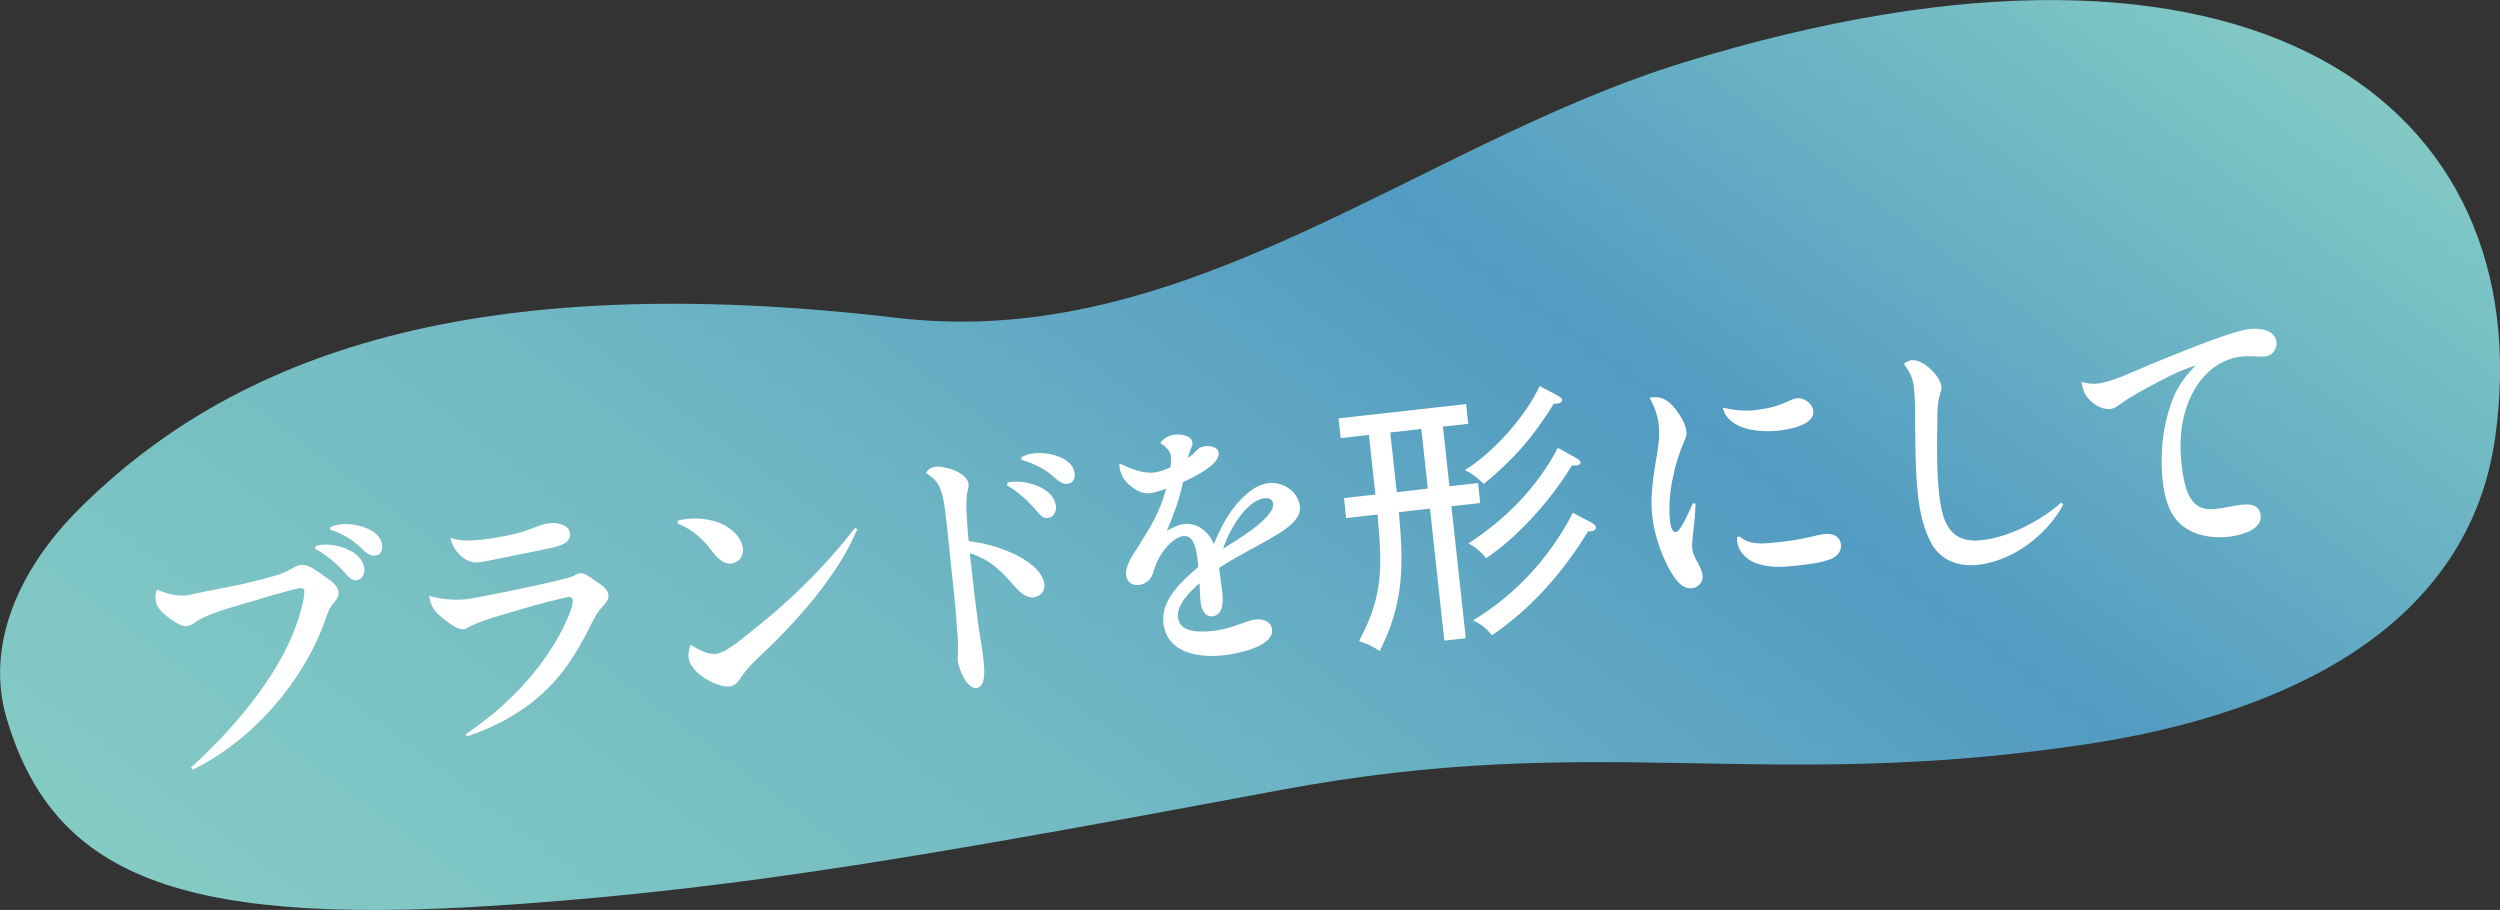 <?xml version="1.0" encoding="UTF-8"?>
<svg id="_レイヤー_2" data-name="レイヤー 2" xmlns="http://www.w3.org/2000/svg" xmlns:xlink="http://www.w3.org/1999/xlink" viewBox="0 0 304.17 110.71">
  <rect x="0" y="0" width="304.17" height="110.71" fill="#333333" stroke="none"/>
  <defs>
    <style>
      .cls-1 {
        fill: url(#_新規グラデーションスウォッチ_2);
      }

      .cls-2 {
        fill: #fff;
      }
    </style>
    <linearGradient id="_新規グラデーションスウォッチ_2" data-name="新規グラデーションスウォッチ 2" x1="87.06" y1="-59.22" x2="284.3" y2="-256.46" gradientTransform="translate(6.58 210.47) rotate(-6.31) scale(.89 .83)" gradientUnits="userSpaceOnUse">
      <stop offset="0" stop-color="#84cbc5"/>
      <stop offset=".33" stop-color="#72b9c4"/>
      <stop offset=".66" stop-color="#529bc2"/>
      <stop offset="1" stop-color="#82c9c5"/>
    </linearGradient>
  </defs>
  <g id="_レイヤー_1-2" data-name="レイヤー 1">
    <g>
      <path class="cls-1" d="M303.6,53.11c-3.15,22.88-24.87,33.7-49.77,37.44-39.63,5.95-59.11-1.7-97.98,5.56-43.01,8.03-64.86,11.84-92.39,13.86-40.53,2.98-56.71-2.69-62.63-22.48-2.72-9.08,1.62-18.37,8.65-25.42,19.05-19.1,48.36-29.43,99.72-23.39,35.21,4.14,63.38-21.13,95.59-31.06,69.5-21.42,104.37,5.1,98.81,45.49Z"/>
      <g>
        <path class="cls-2" d="M22.67,72.44c.22-.02.44-.08.69-.14,2.39-.53,4.79-.89,7.18-1.49,1.38-.35,3.55-.82,4.76-1.51.6-.36.94-.53,1.32-.57,1.02-.11,2.26.98,3.06,1.53.87.58,1.44,1.1,1.51,1.74.07.64-.33,1.07-.71,1.5-.51.64-.74,1.44-1.01,2.22-2.76,7.5-8.89,14.44-16.04,17.93l-.19-.27c4.95-4.47,10.5-10.89,12.77-17.24.35-.91,1.11-3.4,1.01-4.29-.03-.29-.29-.32-.55-.29-.79.09-5.63,1.54-6.72,1.86-1.74.55-4.34,1.2-5.85,2.18-.36.27-.75.54-1.19.59-.79.09-1.99-.88-2.59-1.36-.63-.51-1.12-1.1-1.21-1.94-.04-.42.04-.78.2-1.15,1.05.46,2.38.83,3.55.7ZM38.43,66.43c.22-.06.41-.11.63-.14,1.84-.21,5.04.73,5.27,2.9.07.61-.27,1.33-.94,1.4-.64.07-1.04-.43-1.6-1.08-1.02-1.12-2.15-2.03-3.45-2.75l.09-.33ZM41.49,63.79c1.65-.19,4.79.53,5.01,2.55.06.58-.19,1.19-.83,1.26-.67.07-1.17-.36-1.81-1-1.01-.99-2.35-1.74-3.68-2.15v-.32c.43-.18.87-.29,1.31-.34Z"/>
        <path class="cls-2" d="M56.87,72.88c1.4-.16,12.29-2.39,12.95-2.82.21-.15.45-.28.71-.31.51-.06,1.06.3,1.76.81.97.64,1.67,1.14,1.74,1.81.05.48-.16.89-.83,1.55-.69.76-1.07,1.67-1.53,2.54-1.72,3.4-3.49,6.12-6.44,8.59-2.48,2.06-5.35,3.52-8.39,4.54l-.16-.27c4.89-3.3,9.23-7.71,11.88-13.02.37-.75,1.21-2.5,1.12-3.3-.03-.29-.3-.39-.55-.36-.32.04-.6.13-.91.2-2.51.57-5,1.34-7.47,2.07-.59.2-1.18.36-1.77.56-.68.24-1.33.51-1.94.83-.18.12-.39.24-.58.26-.79.09-1.89-.79-2.49-1.27-1.02-.79-1.57-1.44-1.75-2.78,1.52.41,3.09.56,4.65.38ZM58.75,65.64c1.24-.14,2.5-.38,3.73-.65,1.07-.22,2.06-.62,3.05-.99.46-.18.93-.3,1.41-.35.86-.1,2.31.19,2.42,1.25.13,1.18-1.34,1.58-2.54,1.81-2.48.54-4.98,1.01-7.46,1.52-.38.07-.72.15-1.11.19-1.65.19-3.15-1.43-3.45-2.98,1.3.44,2.61.35,3.95.2Z"/>
        <path class="cls-2" d="M83.59,63.14c1.72-.19,3.68.1,5.11,1.11.84.59,1.57,1.44,1.69,2.5.1.9-.49,1.71-1.41,1.81-1.27.14-2.09-1.19-2.8-2.08-1.04-1.24-2.23-2.18-3.75-2.79l.03-.33c.37-.11.75-.18,1.13-.22ZM87.21,79.54c.95-.11,2.76-1.54,3.85-2.44,3.59-2.8,7.01-5.94,10.05-9.36,1-1.12,1.97-2.29,2.9-3.5l.3.13c-2.45,5.85-7.57,11.47-12.19,15.78-.79.74-1.48,1.53-2.08,2.44-.33.52-.71.86-1.32.93-1.46.16-4.75-1.64-4.95-3.52-.06-.54.08-1.04.25-1.55.9.55,2.06,1.23,3.18,1.1Z"/>
        <path class="cls-2" d="M123.18,67.3c1.46.68,3.69,2.01,3.89,3.81.09.8-.51,1.48-1.31,1.57-.92.1-1.65-.62-2.23-1.24-1.76-2-2.9-3.27-5.54-4.14.07.67.14,1.31.22,1.98.25,2.34.54,4.67.85,6.96.21,1.34.45,2.64.59,3.95.1.9.4,3.39-.84,3.53-1.18.13-2.19-2.38-2.29-3.34-.03-.29.03-.62.03-.94.06-.95-.05-2.26-.13-3.22-.09-1.67-.27-3.34-.45-5-.06-.54-.12-1.09-.18-1.66-.22-2.02-.41-4.03-.63-6.05l-.06-.51c-.14-1.25-.33-2.78-.84-3.86-.37-.74-.96-1.15-1.59-1.6.27-.48.66-.69,1.21-.75,1.15-.13,3.81.74,3.96,2.08.04.35-.05.69-.15,1.02-.28,1.26.04,4.53.16,5.94,1.83.25,3.62.69,5.31,1.48ZM122.6,58.72c.16-.05.35-.07.54-.09,1.88-.21,5.1.75,5.34,2.96.07.64-.3,1.36-.97,1.44-.57.06-.93-.28-1.6-1.12-.85-.97-2.1-2.13-3.4-2.86l.09-.33ZM125.85,55.15c1.62-.18,4.68.44,4.91,2.49.06.58-.23,1.16-.86,1.23-.54.06-1.06-.24-1.81-.96-1.1-.95-2.42-1.54-3.82-1.97v-.32c.48-.25,1.01-.41,1.59-.47Z"/>
        <path class="cls-2" d="M142.46,55.52c-.08-.77-.71-1.22-1.3-1.63.42-.57,1.06-.93,1.79-1.01.67-.07,2.04.09,2.14.99.02.22-.08.46-.16.63-.18.41-.3.81-.42,1.21.33-.2.63-.43.89-.71.34-.4.7-.66,1.24-.72.57-.06,1.55.08,1.63.82.16,1.47-3.21,3.05-4.34,3.56-.42,2.05-1.14,4.01-1.96,5.92.67-.37,1.34-.73,2.1-.82,1.65-.19,3,.96,3.61,2.44.84-2.01,1.82-3.96,3.39-5.53.87-.88,2-1.75,3.27-1.89,1.78-.2,3.62,1.02,3.82,2.87.18,1.66-2.03,2.98-3.6,3.87-2.06,1.2-4.23,2.26-6.24,3.58.15,1.05.29,2.1.41,3.16.11.99.09,2.58-1.22,2.73-.95.11-1.36-.98-1.44-1.72-.08-.77-.07-1.55-.12-2.32-1.09.96-2.81,2.58-2.63,4.18.21,1.95,2.9,1.78,4.26,1.63,1.08-.12,2.08-.4,3.1-.77.68-.24,1.39-.54,2.09-.62.86-.1,1.89.24,2,1.2.23,2.14-4.37,2.99-5.9,3.16-2.96.33-6.91-.23-7.32-3.94-.31-2.88,2.28-5.11,4.25-6.82-.02-.22-.05-.45-.08-.7-.1-.96-.32-3.2-1.72-3.05-1.08.12-2.14,1.31-2.69,2.18-.5.74-.8,1.55-1.06,2.42-.24.74-.92,1.27-1.69,1.35-.8.09-1.46-.35-1.55-1.19-.12-1.12.8-2.45,1.4-3.36,1.51-2.37,2.74-4.39,3.47-7.16-.65.2-1.3.47-1.97.55-1.02.11-1.98-.49-2.67-1.16-.57-.55-.94-1.22-1.02-2.02-.02-.16-.04-.32-.02-.45,1.22.58,2.81,1.27,4.21,1.11.67-.07,1.38-.35,1.99-.64.05-.43.1-.89.05-1.33ZM154.9,61.28c-.06-.54-.56-.71-1.04-.66-2.32.26-4.41,4.12-5.06,6.14,1.35-.86,6.29-3.69,6.1-5.48Z"/>
        <path class="cls-2" d="M176.33,59.16l3.5-.39.26,2.43-3.5.39,1.75,16.06-2.61.29-1.75-16.06-3.78.43c.57,6.41.65,11-2.34,16.91-.77-.56-1.62-.95-2.51-1.21,3.05-5.72,2.79-9.22,2.25-15.41l-3.82.43-.26-2.43,3.82-.43-.79-7.26-3.43.39-.26-2.4,15.52-1.74.26,2.4-3.08.35.79,7.26ZM169.15,52.62l.79,7.26,3.78-.43-.79-7.26-3.78.43ZM189.59,48.18c.31.16.45.27.47.43.04.35-.34.46-.59.49-.13.01-.25.03-.42.01-2.43,3.96-4.92,6.84-8.53,9.77-.76-.79-1.32-1.15-2.28-1.69,3.5-2.17,7.34-6.49,9.09-10.22l2.26,1.2ZM191.73,55.71c.34.19.55.33.57.55.02.16-.16.34-.41.37-.22.02-.42.01-.61-.03-1.73,2.78-3.42,4.92-5.56,7.13-1.5,1.56-3.12,2.97-4.89,4.18-.63-.77-1.31-1.34-2.16-1.8,4.57-2.98,8.31-6.76,10.87-11.62l2.19,1.21ZM193.72,63.65c.2.11.41.24.44.47.04.38-.33.49-.62.52-.1.01-.22.03-.32,0-3.06,5.01-6.84,9.32-11.69,12.65-.74-.89-1.31-1.34-2.32-1.81,5.2-3.11,9.37-7.69,12.16-13.09l2.36,1.26Z"/>
        <path class="cls-2" d="M201.16,48.34c1.27-.14,2.17.7,2.85,1.65.53.72,1.07,1.6,1.18,2.52.05.45-.13.86-.31,1.27-1.16,2.62-2.02,6.54-1.71,9.45.05.42.14,1.57.77,1.5.51-.06,1.59-2.51,2.03-3.5l.33.06c-.05,1.3-.17,2.55-.33,3.79-.04.55-.14,1.12-.08,1.63.07.67.35,1.19.67,1.74.37.7.55,1.17.59,1.55.09.8-.51,1.48-1.28,1.57-1.4.16-2.32-1.49-2.88-2.53-1.02-1.96-1.73-4.11-1.97-6.29-.28-2.56.19-5.04.59-7.55.2-1.16.33-2.33.2-3.49-.13-1.22-.54-2.27-1.1-3.31.16-.05.28-.06.44-.08ZM213.56,49.89c.6-.07,1.24-.17,1.83-.3.97-.24,1.62-.51,2.54-.93.22-.09.43-.18.65-.2.92-.1,1.94.62,2.04,1.55.18,1.7-2.94,2.24-4.15,2.38-2.32.26-6.18-.02-6.87-2.79,1.32.3,2.62.45,3.96.3ZM215.87,66.02l.64-.07c1.34-.15,2.63-.36,3.95-.67.5-.12,1.04-.25,1.58-.31.89-.1,1.83.25,1.94,1.27.1.9-.51,1.48-1.25,1.79-1.24.46-2.64.62-3.94.77-1.75.2-3.66.35-5.35-.37-1.04-.43-1.96-1.4-2.08-2.55-.02-.19-.04-.35-.02-.52l.31-.1c1.11,1.04,2.77.92,4.23.75Z"/>
        <path class="cls-2" d="M232.64,43.83c1.3-.15,3.43,1.91,3.57,3.19.03.29-.06.59-.16.89-.35,1.17-.35,2.4-.34,3.63-.06,2.69-.08,5.77.21,8.46.37,3.39,1.19,6.18,5.26,5.72,3.24-.36,7.18-2.39,9.61-4.58l.25.23c-.85,1.65-2.28,3.27-3.73,4.43-1.86,1.51-4.22,2.64-6.63,2.92-2.32.26-4.49-.47-5.69-2.6-.96-1.77-1.41-3.82-1.63-5.81-.32-2.94-.32-5.92-.35-8.87,0-1.49,0-3.01-.17-4.48-.11-1.02-.59-1.85-1.19-2.68.26-.26.63-.43,1.01-.47Z"/>
        <path class="cls-2" d="M255.16,46.68c1.78-.2,4.38-1.46,6.07-2.17,2.65-1.08,10.03-4.2,12.48-4.48,1.21-.14,3.1.07,3.27,1.61.09.86-.56,1.65-1.39,1.74-.29.03-.61,0-.87,0-.68-.05-1.36-.07-2.03,0-2.13.24-3.99,1.52-5.21,3.27-1.98,2.81-2.43,6.39-2.06,9.72.17,1.57.45,3.8,1.66,4.93.72.67,1.69.72,2.61.61,1.05-.12,2.08-.4,3.13-.51,1.02-.11,2.1.06,2.23,1.3.2,1.82-2.53,2.45-3.9,2.61-1.91.21-3.97-.1-5.55-1.29-1.69-1.3-2.24-3.44-2.46-5.46-.38-3.52.02-7.19,1.4-10.46.62-1.4,1.55-2.57,2.63-3.66-1.43.48-2.75,1.05-4.06,1.75-1.64.86-3.6,1.86-5.09,2.94-.69.5-.9.59-1.25.63-1.08.12-2.29-.68-2.91-1.55-.38-.51-.51-1.11-.61-1.75.63.19,1.25.28,1.89.21Z"/>
      </g>
    </g>
  </g>
</svg>